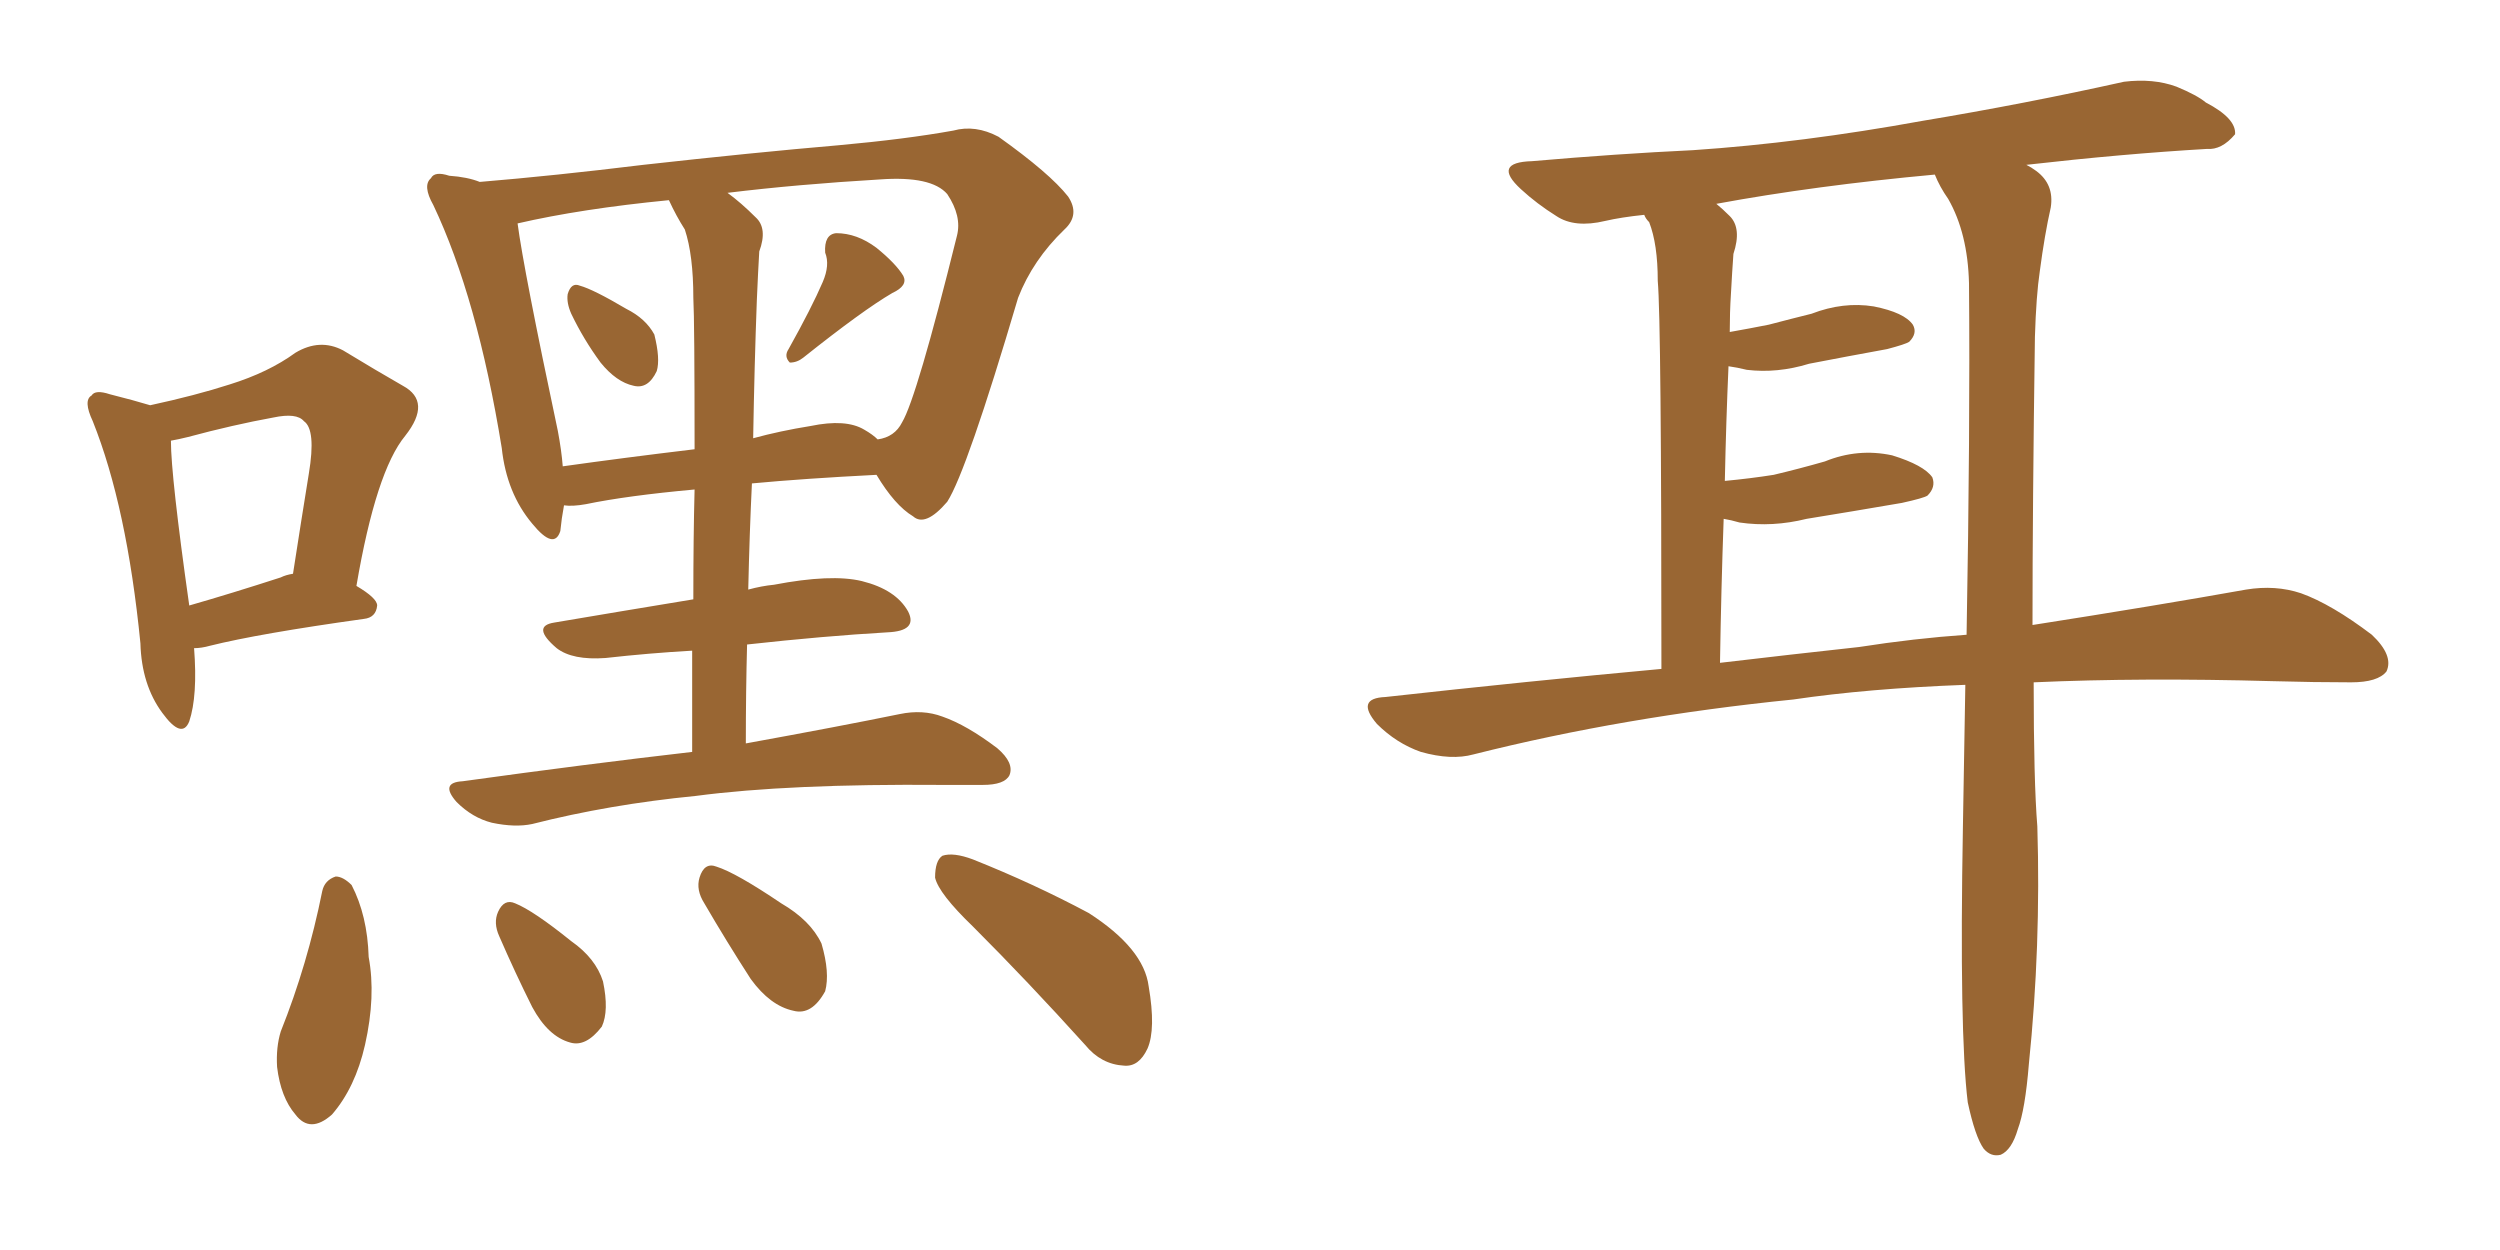 <svg xmlns="http://www.w3.org/2000/svg" xmlns:xlink="http://www.w3.org/1999/xlink" width="300" height="150"><path fill="#996633" padding="10" d="M42.77 70.31L42.77 70.31Q45.26 71.78 45.26 72.66L45.26 72.66Q45.12 74.12 43.65 74.27L43.65 74.27Q31.05 76.03 25.20 77.49L25.20 77.49Q24.17 77.78 23.29 77.78L23.29 77.78Q23.73 83.50 22.71 86.57L22.71 86.57Q21.83 88.77 19.48 85.55L19.48 85.55Q16.99 82.18 16.85 77.20L16.85 77.20Q15.23 60.79 11.13 50.54L11.13 50.54Q9.96 48.05 10.99 47.46L10.99 47.46Q11.43 46.73 13.18 47.31L13.18 47.31Q16.11 48.05 18.02 48.63L18.02 48.63Q23.44 47.46 27.54 46.14L27.54 46.14Q32.23 44.68 35.45 42.33L35.45 42.33Q38.38 40.58 41.16 42.04L41.16 42.04Q45.26 44.53 48.34 46.29L48.34 46.29Q51.86 48.19 48.63 52.29L48.63 52.29Q45.12 56.54 42.77 70.31ZM20.51 52.88L20.51 52.88Q20.51 57.13 22.71 72.66L22.71 72.66Q27.83 71.19 33.69 69.29L33.69 69.29Q34.28 68.99 35.16 68.85L35.16 68.85Q36.18 62.26 37.06 56.84L37.06 56.84Q37.94 51.56 36.47 50.54L36.47 50.54Q35.60 49.51 32.81 50.10L32.81 50.10Q27.98 50.98 22.56 52.44L22.56 52.44Q21.39 52.73 20.51 52.88ZM68.55 37.65L68.55 37.65Q67.97 36.33 68.12 35.30L68.12 35.30Q68.55 33.84 69.58 34.28L69.58 34.28Q71.19 34.72 75.15 37.06L75.15 37.06Q77.49 38.23 78.52 40.14L78.52 40.14Q79.25 43.07 78.81 44.53L78.81 44.53Q77.78 46.73 76.03 46.29L76.03 46.29Q73.97 45.85 72.07 43.51L72.07 43.51Q70.02 40.72 68.55 37.65ZM98.73 33.84L98.73 33.84Q99.61 31.79 99.02 30.32L99.02 30.32Q98.88 28.13 100.34 27.98L100.34 27.98Q102.83 27.98 105.18 29.74L105.18 29.74Q107.52 31.64 108.40 33.11L108.40 33.11Q108.98 34.28 107.08 35.16L107.08 35.16Q103.56 37.21 96.39 42.92L96.39 42.92Q95.65 43.51 94.78 43.51L94.78 43.51Q94.04 42.77 94.63 41.89L94.63 41.89Q97.41 36.91 98.73 33.84ZM89.50 89.21L89.50 89.21Q100.78 87.16 107.96 85.69L107.96 85.69Q110.74 85.11 113.09 85.99L113.09 85.99Q116.02 87.01 119.68 89.79L119.68 89.79Q121.73 91.55 121.14 93.02L121.14 93.02Q120.56 94.19 117.92 94.19L117.92 94.19Q115.43 94.19 113.09 94.19L113.09 94.19Q94.63 94.04 83.50 95.51L83.50 95.51Q73.10 96.53 63.87 98.88L63.87 98.88Q61.82 99.32 59.03 98.73L59.03 98.73Q56.69 98.14 54.79 96.24L54.79 96.24Q52.73 93.90 55.52 93.75L55.52 93.75Q70.31 91.70 83.06 90.23L83.06 90.23Q83.06 83.50 83.06 78.08L83.06 78.08Q77.93 78.37 72.66 78.96L72.66 78.96Q68.70 79.25 66.80 77.78L66.80 77.78Q63.72 75.15 66.50 74.71L66.50 74.71Q74.27 73.39 83.20 71.92L83.20 71.92Q83.20 64.45 83.35 58.74L83.35 58.74Q75.29 59.47 70.31 60.50L70.31 60.50Q68.70 60.79 67.68 60.64L67.68 60.64Q67.38 62.26 67.24 63.72L67.24 63.72Q66.50 66.06 63.87 62.84L63.87 62.84Q60.79 59.18 60.21 53.76L60.21 53.76Q57.28 35.74 52.00 24.61L52.00 24.61Q50.68 22.27 51.71 21.39L51.71 21.39Q52.15 20.51 53.91 21.09L53.91 21.09Q56.10 21.24 57.57 21.83L57.57 21.83Q66.50 21.09 77.20 19.78L77.20 19.78Q90.38 18.31 100.63 17.43L100.63 17.43Q108.69 16.70 114.40 15.67L114.40 15.67Q117.04 14.94 119.82 16.41L119.82 16.41Q125.98 20.80 128.17 23.58L128.17 23.58Q129.64 25.78 127.73 27.54L127.73 27.54Q123.93 31.20 122.17 35.74L122.17 35.74L122.17 35.74Q116.02 56.54 113.67 60.21L113.67 60.21Q111.04 63.28 109.57 61.96L109.57 61.96Q107.37 60.64 105.18 56.98L105.18 56.98Q96.53 57.42 90.23 58.01L90.23 58.01Q89.94 64.01 89.79 70.75L89.79 70.75Q91.41 70.31 92.87 70.17L92.87 70.17Q99.76 68.85 103.42 69.73L103.42 69.73Q107.52 70.75 108.98 73.39L108.98 73.39Q110.16 75.73 106.49 75.88L106.49 75.88Q98.88 76.32 89.65 77.34L89.65 77.34Q89.50 82.91 89.50 89.21ZM82.18 27.54L82.18 27.54Q81.15 25.93 80.27 24.02L80.27 24.02Q69.73 25.05 62.11 26.81L62.11 26.81Q62.84 32.37 66.94 51.71L66.94 51.71Q67.38 54.05 67.53 55.96L67.53 55.96Q74.85 54.93 83.35 53.91L83.35 53.91Q83.35 38.53 83.20 35.74L83.20 35.74Q83.20 30.62 82.18 27.54ZM90.82 36.04L90.82 36.04Q90.53 43.80 90.38 52.59L90.38 52.59Q93.60 51.71 97.27 51.12L97.27 51.12Q101.51 50.24 103.71 51.56L103.71 51.56Q104.74 52.15 105.32 52.73L105.32 52.73Q107.37 52.44 108.25 50.68L108.25 50.68Q110.01 47.75 114.84 28.27L114.84 28.27Q115.43 25.93 113.67 23.29L113.67 23.29Q111.77 21.09 105.62 21.53L105.62 21.53Q95.65 22.12 87.30 23.14L87.30 23.14Q88.92 24.32 90.67 26.07L90.67 26.07Q92.14 27.39 91.11 30.18L91.11 30.18Q90.97 32.52 90.82 36.04ZM38.67 106.93L38.67 106.93Q38.96 105.62 40.28 105.18L40.28 105.18Q41.16 105.18 42.19 106.20L42.19 106.20Q44.09 109.86 44.24 114.84L44.24 114.84Q45.12 119.53 43.80 125.39L43.80 125.39Q42.63 130.52 39.84 133.74L39.84 133.74Q37.21 136.08 35.45 133.74L35.45 133.74Q33.69 131.69 33.25 128.03L33.25 128.03Q33.11 125.68 33.69 123.78L33.69 123.78Q36.91 115.72 38.67 106.93ZM59.91 112.35L59.91 112.35Q59.18 110.74 59.77 109.42L59.77 109.42Q60.50 107.81 61.82 108.40L61.82 108.40Q64.01 109.28 68.55 112.94L68.55 112.94Q71.48 114.99 72.36 117.77L72.36 117.77Q73.10 121.29 72.22 123.19L72.22 123.19Q70.31 125.68 68.41 125.10L68.41 125.10Q65.77 124.37 63.87 120.85L63.87 120.85Q61.82 116.75 59.91 112.35ZM84.52 108.40L84.52 108.40Q83.50 106.79 83.94 105.32L83.94 105.32Q84.52 103.42 85.99 104.00L85.99 104.00Q88.33 104.74 93.75 108.40L93.75 108.40Q97.27 110.45 98.58 113.23L98.58 113.23Q99.61 116.75 99.02 118.95L99.02 118.95Q97.41 121.88 95.21 121.29L95.21 121.29Q92.43 120.70 90.09 117.48L90.09 117.48Q87.16 112.94 84.52 108.40ZM116.75 111.18L116.75 111.18L116.75 111.18Q112.65 107.23 112.21 105.32L112.21 105.32Q112.21 103.27 113.09 102.69L113.09 102.69Q114.40 102.25 116.75 103.13L116.75 103.13Q124.07 106.05 130.66 109.57L130.66 109.57Q137.26 113.82 137.84 118.36L137.84 118.36Q138.72 123.49 137.70 125.83L137.70 125.83Q136.67 128.03 134.91 127.88L134.91 127.88Q132.13 127.73 130.22 125.39L130.22 125.39Q123.34 117.77 116.75 111.18ZM244.04 81.88L244.04 81.88Q244.04 93.75 244.48 99.17L244.48 99.17Q244.92 113.53 243.46 127.73L243.46 127.73Q243.02 133.15 242.14 135.50L242.14 135.50Q241.41 137.99 240.09 138.57L240.09 138.57Q238.92 138.87 238.04 137.84L238.04 137.84Q237.01 136.38 236.13 132.28L236.13 132.28Q235.11 123.93 235.55 99.17L235.55 99.17Q235.69 90.23 235.84 82.18L235.84 82.18Q224.12 82.62 215.19 83.94L215.19 83.94Q194.82 85.99 176.81 90.53L176.81 90.53Q174.17 91.26 170.51 90.23L170.51 90.23Q167.58 89.21 165.23 86.87L165.23 86.87Q162.60 83.79 166.26 83.64L166.26 83.64Q183.40 81.74 199.37 80.27L199.37 80.27Q199.37 38.67 198.93 33.69L198.93 33.69Q198.93 29.30 197.90 26.66L197.90 26.66Q197.46 26.22 197.31 25.78L197.31 25.78Q194.53 26.07 192.63 26.51L192.63 26.51Q188.96 27.39 186.77 25.93L186.77 25.93Q184.42 24.46 182.52 22.71L182.52 22.71Q179.00 19.48 183.84 19.34L183.84 19.34Q193.95 18.46 203.17 18.02L203.17 18.02Q216.21 17.14 230.71 14.50L230.71 14.50Q243.02 12.45 254.88 9.81L254.88 9.81Q258.40 9.38 261.18 10.40L261.18 10.40Q263.67 11.43 264.70 12.30L264.70 12.30Q268.36 14.21 268.21 16.11L268.21 16.11Q266.60 18.02 264.84 17.87L264.84 17.87Q254.74 18.46 243.16 19.78L243.16 19.78Q243.75 20.07 244.34 20.51L244.34 20.51Q246.53 22.12 246.09 24.90L246.09 24.90Q245.36 28.13 244.78 32.52L244.78 32.52Q244.34 35.45 244.19 40.43L244.19 40.43Q243.90 60.94 243.90 75L243.90 75Q258.84 72.66 269.53 70.75L269.53 70.75Q273.05 70.17 276.12 71.19L276.12 71.19Q279.79 72.51 284.62 76.17L284.62 76.17Q287.26 78.66 286.38 80.57L286.38 80.57Q285.35 81.88 282.13 81.88L282.13 81.88Q277.73 81.88 272.75 81.74L272.75 81.74Q256.93 81.30 244.04 81.88ZM223.10 77.64L223.10 77.64L223.10 77.64Q229.69 76.61 235.99 76.17L235.99 76.17Q236.43 51.56 236.28 33.98L236.28 33.98Q236.13 27.98 233.79 23.88L233.79 23.88Q232.76 22.41 232.18 20.95L232.18 20.95Q217.82 22.27 205.96 24.46L205.96 24.46Q206.69 25.05 207.57 25.93L207.57 25.93Q209.03 27.39 208.01 30.47L208.01 30.47Q207.86 32.52 207.71 35.30L207.71 35.30Q207.57 37.50 207.57 39.84L207.57 39.84Q210.06 39.40 212.26 38.96L212.26 38.96Q215.04 38.23 217.38 37.65L217.38 37.65Q221.19 36.18 224.85 36.77L224.85 36.77Q228.52 37.50 229.54 38.96L229.54 38.96Q230.13 39.99 229.10 41.02L229.10 41.02Q228.66 41.31 226.46 41.89L226.46 41.89Q221.63 42.77 217.09 43.65L217.09 43.65Q213.28 44.82 209.62 44.38L209.62 44.38Q208.45 44.09 207.42 43.95L207.42 43.95Q207.13 50.54 206.98 57.71L206.98 57.71Q210.06 57.42 212.84 56.98L212.84 56.98Q215.92 56.25 218.99 55.37L218.99 55.37Q222.95 53.76 227.05 54.64L227.05 54.64Q230.86 55.81 231.88 57.28L231.88 57.28Q232.32 58.45 231.30 59.47L231.30 59.47Q230.86 59.77 228.22 60.35L228.22 60.35Q222.22 61.38 216.80 62.26L216.80 62.26Q212.70 63.28 208.74 62.70L208.74 62.70Q207.71 62.40 206.84 62.26L206.84 62.26Q206.54 70.61 206.40 79.54L206.40 79.54Q215.04 78.52 223.10 77.64Z"/></svg>